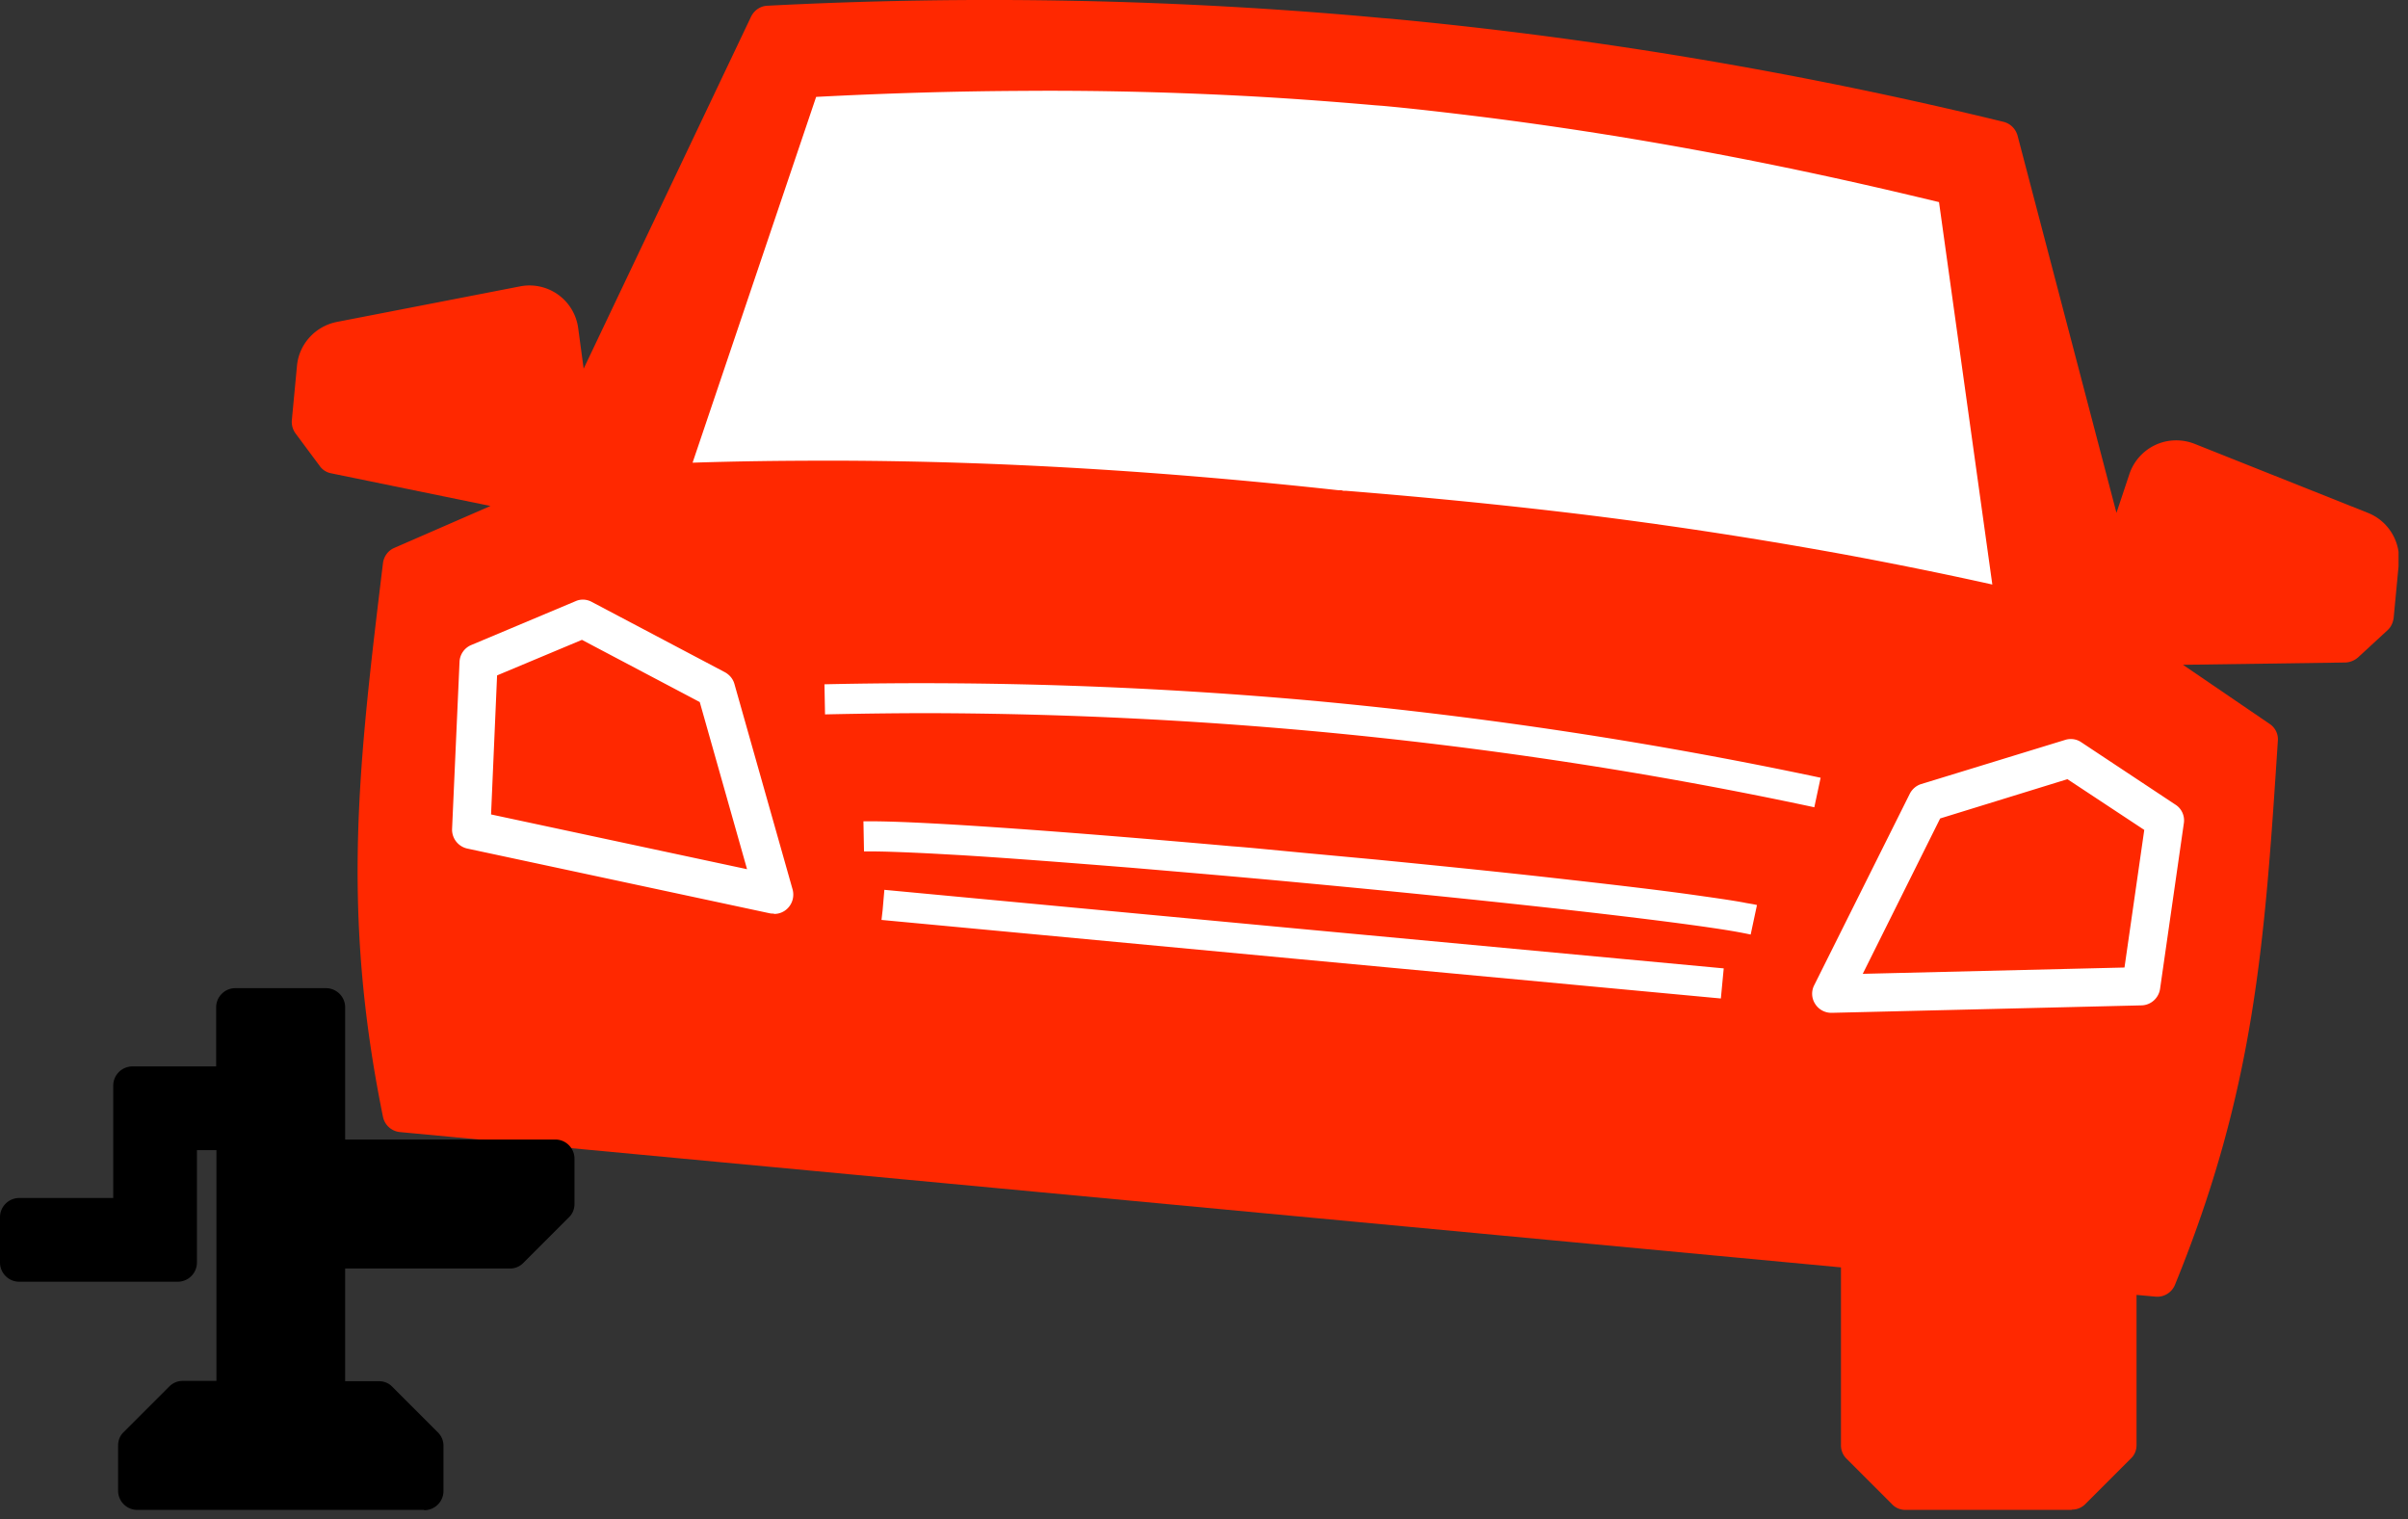 <?xml version="1.0" encoding="UTF-8"?> <svg xmlns="http://www.w3.org/2000/svg" width="84" height="53" fill="none"><rect width="100%" height="100%" fill="#333333" stroke="none"/> <g clip-path="url(#a)"> <path fill="#fff" d="M48.27 3.7h-.12a.67.67 0 0 1-.59-.73c.04-.36.35-.63.73-.6h.05c.36.04.63.36.6.73-.03.35-.32.61-.66.61l-.01-.01ZM27 31.87s-.09 0-.14-.01L16.3 29.6a.676.676 0 0 1-.53-.68l.26-5.83c.01-.26.17-.49.41-.59l3.64-1.53c.18-.08.39-.07.57.03l4.64 2.45c.16.09.28.23.33.41l2.03 7.17c.06.23 0 .47-.16.64a.65.65 0 0 1-.49.21v-.01Zm-9.87-3.46 8.93 1.91-1.65-5.83-4.11-2.17-2.96 1.24-.21 4.85ZM63.88 35.33c-.23 0-.44-.12-.56-.31a.65.65 0 0 1-.03-.66l3.33-6.67c.08-.16.23-.29.4-.34l5.02-1.54c.19-.06.4-.03.56.08l3.29 2.18c.22.14.33.4.29.65l-.83 5.78c-.05.32-.32.56-.64.57l-10.8.26h-.03Zm3.8-6.78-2.7 5.42 9.13-.22.69-4.8-2.68-1.77-4.44 1.37ZM45.73 27.1c-6.23-.58-12.45-.93-16.29-.85l.02 1.05c3.81-.09 9.98.26 16.17.84 6.36.59 12.73 1.42 16.56 2.23l.22-1.03c-3.86-.82-10.28-1.65-16.68-2.25v.01Z"></path> <path fill="#FF2800" d="M72.26 52.67h-5.79c-.18 0-.35-.07-.47-.2l-1.58-1.58a.65.65 0 0 1-.2-.47v-6.21l-50.27-4.72a.67.67 0 0 1-.59-.53c-1.47-7.23-.85-12.3 0-19.32.03-.23.18-.44.4-.53l3.35-1.46-5.56-1.14a.63.63 0 0 1-.4-.26l-.84-1.13a.69.69 0 0 1-.13-.46l.18-1.9c.07-.76.64-1.38 1.39-1.53l6.39-1.24a1.713 1.713 0 0 1 2.03 1.46l.19 1.41L26.2.58c.11-.22.32-.37.57-.38 7.12-.37 14.33-.23 21.45.43l.26.02c7.19.67 14.39 1.89 21.41 3.6.24.06.42.24.49.48l3.45 13.16.45-1.35c.15-.45.48-.82.91-1.02.43-.2.92-.21 1.36-.04l6.05 2.41c.71.28 1.15 1 1.08 1.76l-.18 1.9c-.02.16-.09.32-.21.43l-1.03.95a.72.72 0 0 1-.44.18l-5.67.08 3.02 2.06c.2.13.31.36.29.59-.46 7.05-.8 12.15-3.59 18.98-.11.27-.39.44-.68.41l-.66-.06v5.24c0 .18-.07.35-.2.47l-1.58 1.58a.65.65 0 0 1-.47.2l-.02.01Z"></path> <path fill="#fff" d="M28.77 16.07h.59c5.51.02 11.18.36 17.32 1.03h.11l.07.02h.09c2.98.24 5.78.52 8.54.86 3.04.38 5.93.83 8.84 1.36 1.73.32 3.46.67 5.17 1.05L67.64 7.05c-.71-.17-1.42-.34-2.12-.5-4.7-1.08-9.17-1.88-13.64-2.45-1.37-.17-2.57-.31-3.67-.41h-.01l-.26-.02c-1.61-.14-3.24-.26-4.86-.34-2.41-.12-4.89-.18-7.39-.16-2.31.01-4.74.08-7.22.21l-4.31 12.76c1.53-.05 3.08-.07 4.62-.07h-.01ZM27 31.87s-.09 0-.14-.01L16.3 29.6a.676.676 0 0 1-.53-.68l.26-5.83c.01-.26.17-.49.41-.59l3.64-1.53c.18-.08.39-.07.57.03l4.64 2.45c.16.09.28.23.33.41l2.03 7.17c.06.23 0 .47-.16.64a.65.65 0 0 1-.49.21v-.01Zm-9.87-3.46 8.93 1.91-1.65-5.83-4.11-2.17-2.96 1.24-.21 4.85ZM45.23 32.39l-14.38-1.35-.06.7-.04.35 14.38 1.35 14.9 1.39.1-1.05-14.9-1.39ZM60.87 31.49c-.48-.09-1.13-.18-1.91-.29-1.3-.18-2.95-.37-4.82-.58-1.87-.21-3.95-.42-6.08-.63l-1.29-.12-1.29-.12-1.26-.12c-.42-.04-.84-.08-1.25-.11-5.4-.48-10.37-.85-12.43-.87h-.42l.02 1.05h.24c.4 0 .96.02 1.63.05.45.02.95.05 1.5.08 1.65.1 3.71.26 5.96.44 1.88.16 3.89.33 5.9.52 6.02.56 12.08 1.22 14.77 1.64.38.06.7.12.93.17l.22-1.03c-.12-.03-.27-.05-.43-.08h.01ZM45.98 24.46a152.528 152.528 0 0 0-17.22-.59l.02 1.05c1.42-.03 2.85-.05 4.28-.04 4.28.03 8.55.24 12.81.63 5.85.54 11.67 1.42 17.42 2.65l.22-1.03c-5.79-1.23-11.65-2.12-17.54-2.67h.01ZM63.88 35.33c-.23 0-.44-.12-.56-.31a.65.65 0 0 1-.03-.66l3.33-6.67c.08-.16.23-.29.4-.34l5.02-1.54c.19-.06.4-.03.56.08l3.29 2.18c.22.14.33.4.29.65l-.83 5.78c-.05.32-.32.56-.64.57l-10.8.26h-.03Zm3.8-6.78-2.7 5.42 9.13-.22.69-4.8-2.68-1.77-4.44 1.37Z"></path> <path fill="#000" d="M14.79 52.67h-10a.67.67 0 0 1-.67-.67v-1.58c0-.18.07-.35.2-.47l1.58-1.58c.13-.13.29-.2.47-.2h1.18v-8.05h-.68v3.92c0 .37-.3.67-.67.67H.67a.67.67 0 0 1-.67-.67v-1.58c0-.37.3-.67.67-.67h3.28v-3.92c0-.37.3-.67.67-.67h2.92v-2.06c0-.37.3-.67.67-.67h3.16c.37 0 .67.3.67.67v4.61h7.33c.37 0 .67.3.67.67V42c0 .18-.07.35-.2.47l-1.58 1.58a.65.65 0 0 1-.47.2h-5.75v3.93h1.18c.18 0 .35.07.47.2l1.58 1.58c.13.13.2.29.2.47v1.58c0 .37-.3.67-.67.67l-.01-.01Z"></path> </g> <defs> <clipPath id="a"> <path fill="#fff" d="M0 0h83.67v52.67H0z"></path> </clipPath> </defs> </svg> 